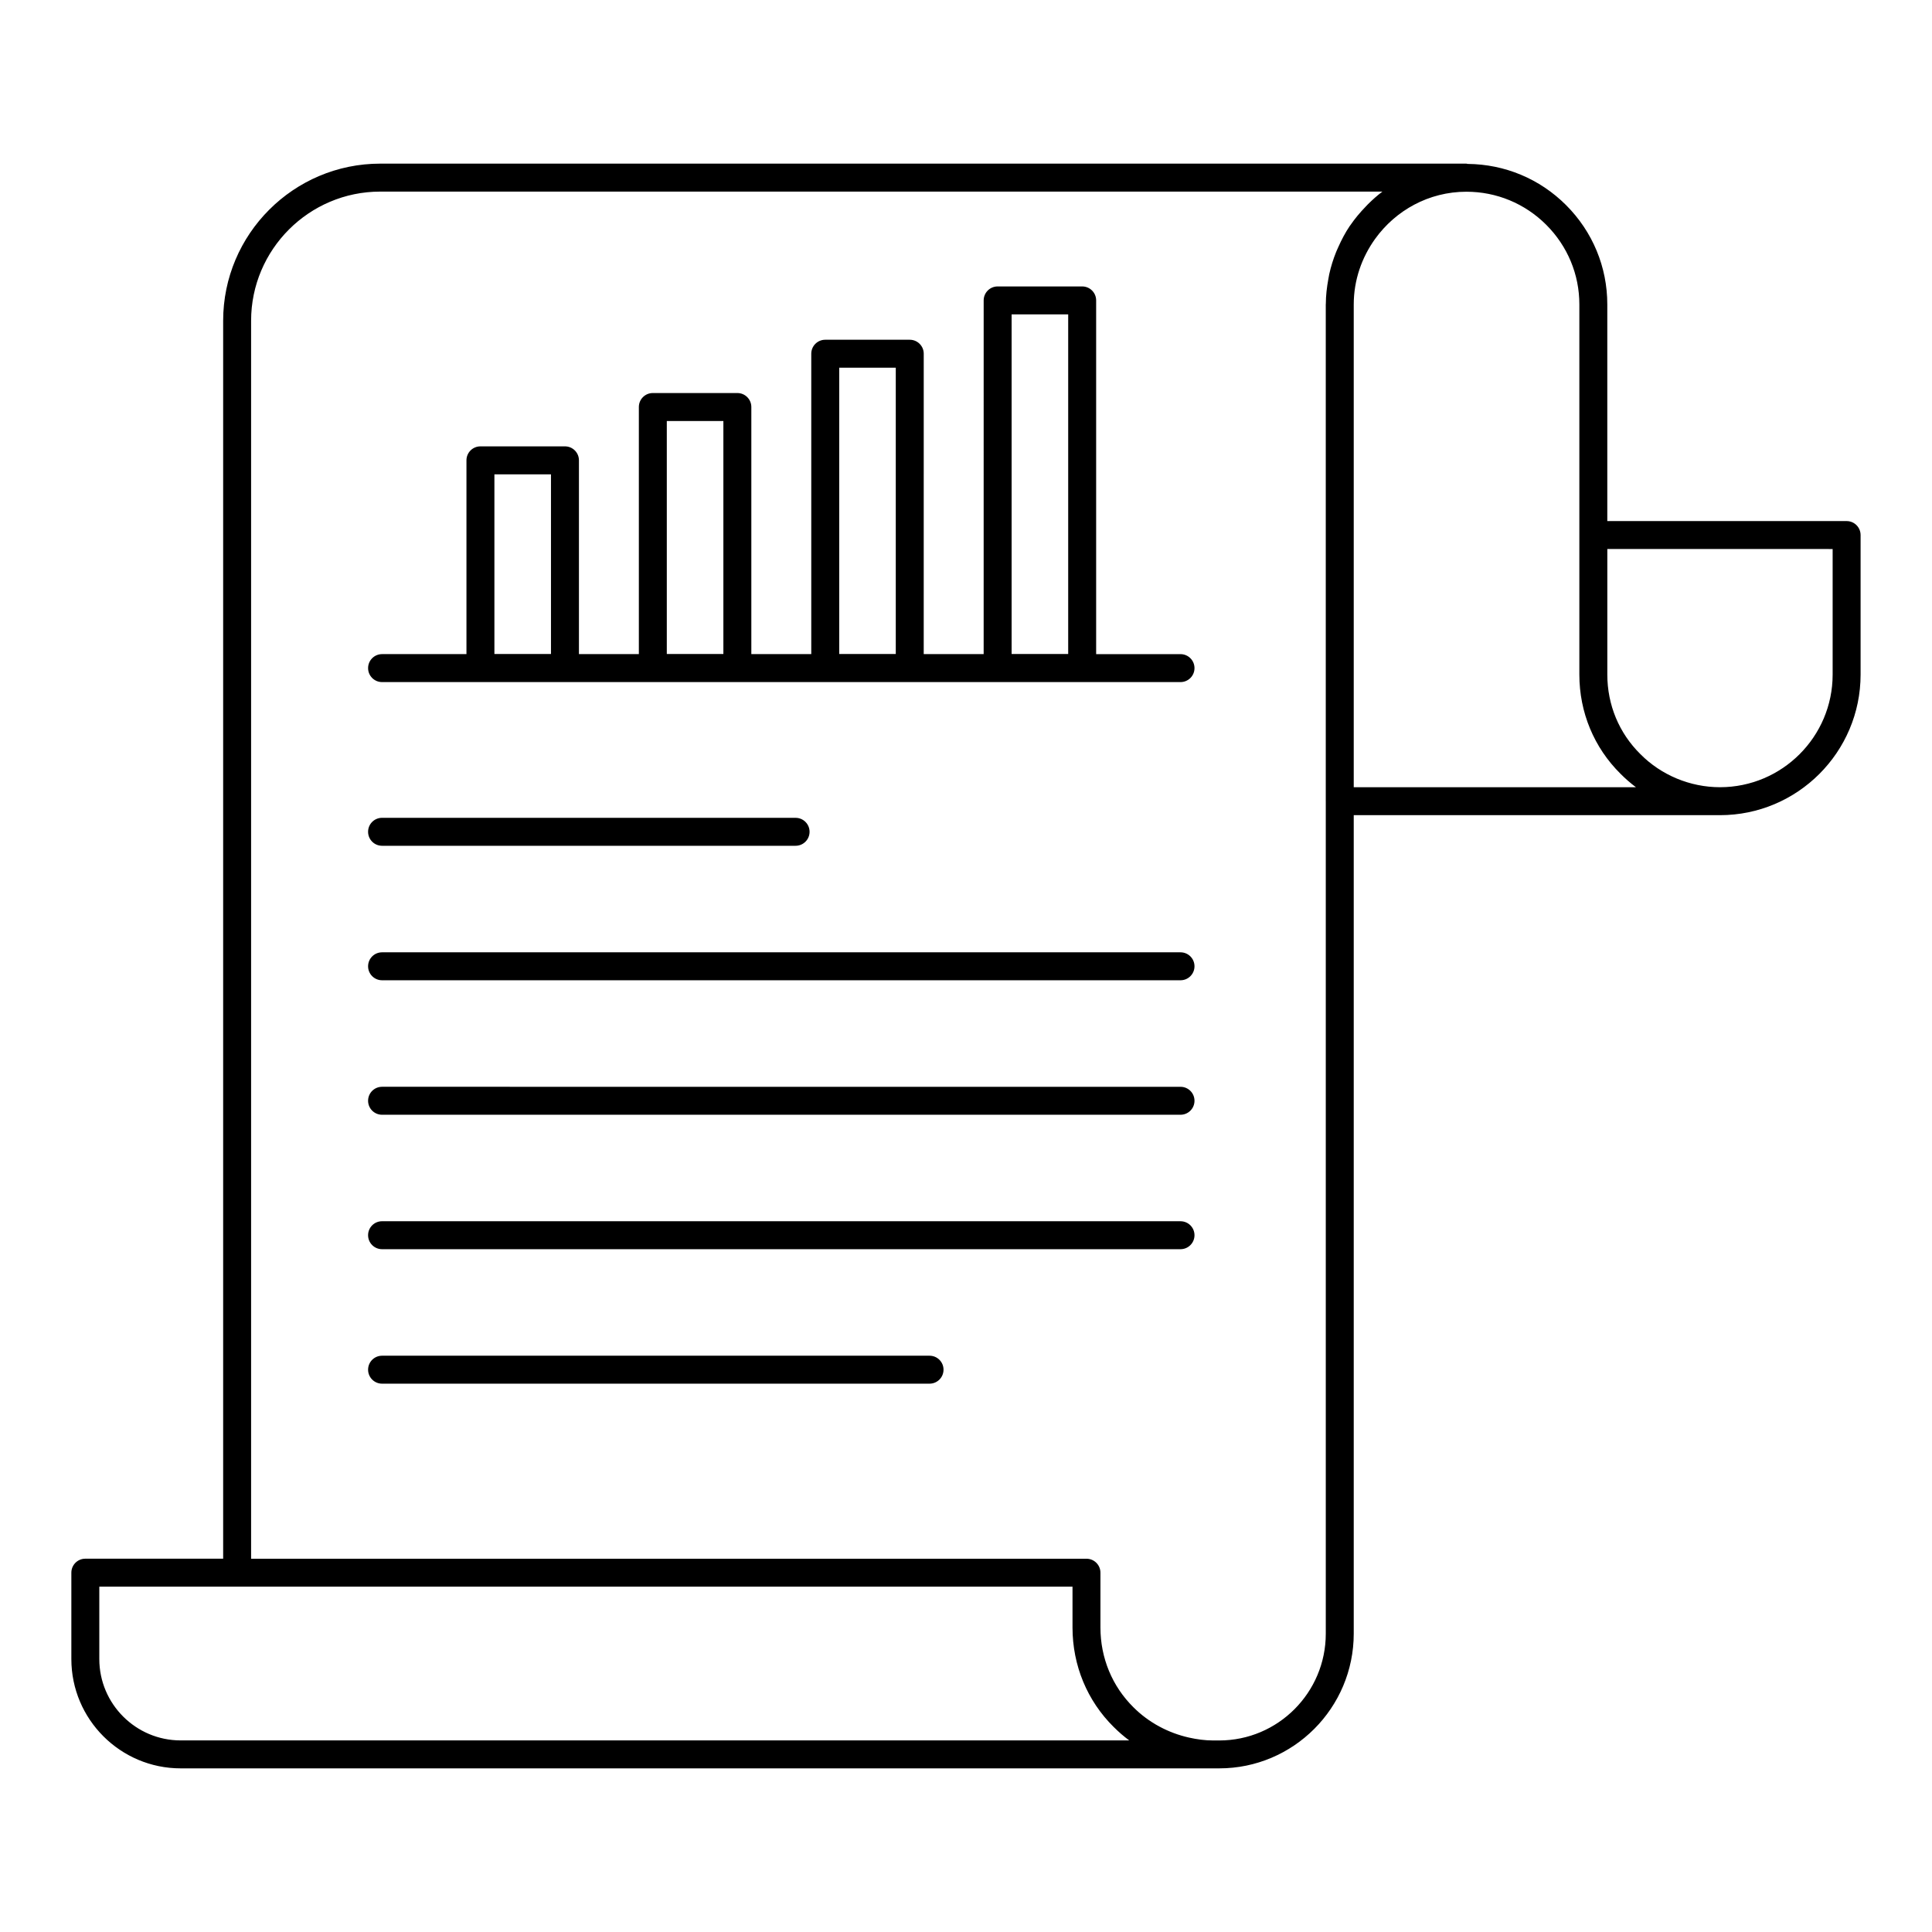 <?xml version="1.0" encoding="UTF-8"?>
<!-- Uploaded to: ICON Repo, www.iconrepo.com, Generator: ICON Repo Mixer Tools -->
<svg fill="#000000" width="800px" height="800px" version="1.1" viewBox="144 144 512 512" xmlns="http://www.w3.org/2000/svg">
 <g>
  <path d="m203.14 557.07h-36.527c-2.047 0-3.703 1.656-3.703 3.703v22.891c0 15.977 12.996 28.969 28.969 28.969h275.24c19.652 0 35.637-16.02 35.637-35.715v-216.89h97.055c20.547 0 37.266-16.715 37.266-37.262v-36.973c0-2.047-1.656-3.703-3.703-3.703h-63.422v-57.418c0-9.918-3.883-19.273-10.938-26.328-6.977-6.969-16.219-10.812-26.051-10.906-0.121-0.012-0.227-0.07-0.352-0.07l-287.83-0.004c-22.961 0-41.641 18.68-41.641 41.641zm240.12 48.156h-251.38c-11.887 0-21.562-9.672-21.562-21.562v-19.188h36.527l221.38 0.004v10.809c0 10.059 3.891 19.441 10.941 26.41 0.016 0.016 0.031 0.023 0.047 0.039 1.266 1.266 2.613 2.43 4.043 3.488zm186.41-315.73v33.27c0 16.461-13.395 29.852-29.855 29.852-7.902 0-15.582-3.191-21.109-8.785-5.644-5.57-8.75-13.051-8.75-21.07v-33.27zm-67.125-64.828v98.098c0 10.012 3.894 19.367 10.922 26.309 1.27 1.281 2.633 2.469 4.074 3.547l-74.785-0.004v-127.91c0-6.508 2.137-12.488 5.668-17.406 5.426-7.535 14.215-12.492 24.184-12.492 7.988 0 15.504 3.117 21.168 8.77 5.652 5.66 8.77 13.148 8.77 21.094zm-352 4.336c0-18.875 15.355-34.23 34.23-34.23h265.58c-1.363 1.02-2.625 2.156-3.832 3.348-0.219 0.211-0.414 0.441-0.625 0.66-1.465 1.516-2.824 3.125-4.016 4.867-0.062 0.094-0.137 0.172-0.203 0.27-1.176 1.746-2.156 3.625-3.023 5.566-0.188 0.414-0.375 0.816-0.547 1.242-0.773 1.91-1.395 3.887-1.848 5.934-0.098 0.438-0.16 0.883-0.242 1.324-0.391 2.133-0.652 4.309-0.66 6.547 0 0.047-0.016 0.094-0.016 0.141v131.65c0 0.008 0.004 0.012 0.004 0.02v220.59c0 15.605-12.66 28.305-28.23 28.305h-1.629c-2.152 0-4.281-0.293-6.371-0.758-5.516-1.23-10.684-3.977-14.734-8.027-5.648-5.578-8.754-13.098-8.754-21.156v-14.516c0-2.047-1.656-3.703-3.703-3.703h-221.38z"/>
  <path d="m245.25 324.76h211.6c2.047 0 3.703-1.656 3.703-3.703 0-2.047-1.656-3.703-3.703-3.703h-22.359v-93.742c0-2.047-1.656-3.703-3.703-3.703h-22.402c-2.047 0-3.703 1.656-3.703 3.703l-0.004 93.738h-15.883l0.004-79.609c0-2.047-1.656-3.703-3.703-3.703h-22.398c-2.047 0-3.703 1.656-3.703 3.703v79.609h-15.883v-65.488c0-2.047-1.656-3.703-3.703-3.703h-22.402c-2.047 0-3.703 1.656-3.703 3.703v65.488h-15.879v-51.355c0-2.047-1.656-3.703-3.703-3.703h-22.402c-2.047 0-3.703 1.656-3.703 3.703v51.355h-22.363c-2.047 0-3.703 1.656-3.703 3.703-0.004 2.051 1.652 3.707 3.699 3.707zm166.84-97.445h14.992v90h-14.992zm-45.688 14.133h14.988v75.871h-14.988zm-45.691 14.121h14.992v61.746h-14.992zm-45.688 14.133h14.992v47.617h-14.992z"/>
  <path d="m245.25 368.14h109.59c2.047 0 3.703-1.656 3.703-3.703s-1.656-3.703-3.703-3.703l-109.59-0.004c-2.047 0-3.703 1.656-3.703 3.703 0 2.051 1.656 3.707 3.703 3.707z"/>
  <path d="m245.25 403.78h211.6c2.047 0 3.703-1.656 3.703-3.703s-1.656-3.703-3.703-3.703h-211.6c-2.047 0-3.703 1.656-3.703 3.703s1.656 3.703 3.703 3.703z"/>
  <path d="m245.25 439.42h211.6c2.047 0 3.703-1.656 3.703-3.703s-1.656-3.703-3.703-3.703l-211.6-0.004c-2.047 0-3.703 1.656-3.703 3.703 0 2.047 1.656 3.707 3.703 3.707z"/>
  <path d="m245.25 475.05h211.6c2.047 0 3.703-1.656 3.703-3.703s-1.656-3.703-3.703-3.703l-211.6-0.004c-2.047 0-3.703 1.656-3.703 3.703 0 2.051 1.656 3.707 3.703 3.707z"/>
  <path d="m390.34 503.28h-145.09c-2.047 0-3.703 1.656-3.703 3.703s1.656 3.703 3.703 3.703h145.09c2.047 0 3.703-1.656 3.703-3.703 0.004-2.047-1.656-3.703-3.703-3.703z"/>
 </g>
</svg>